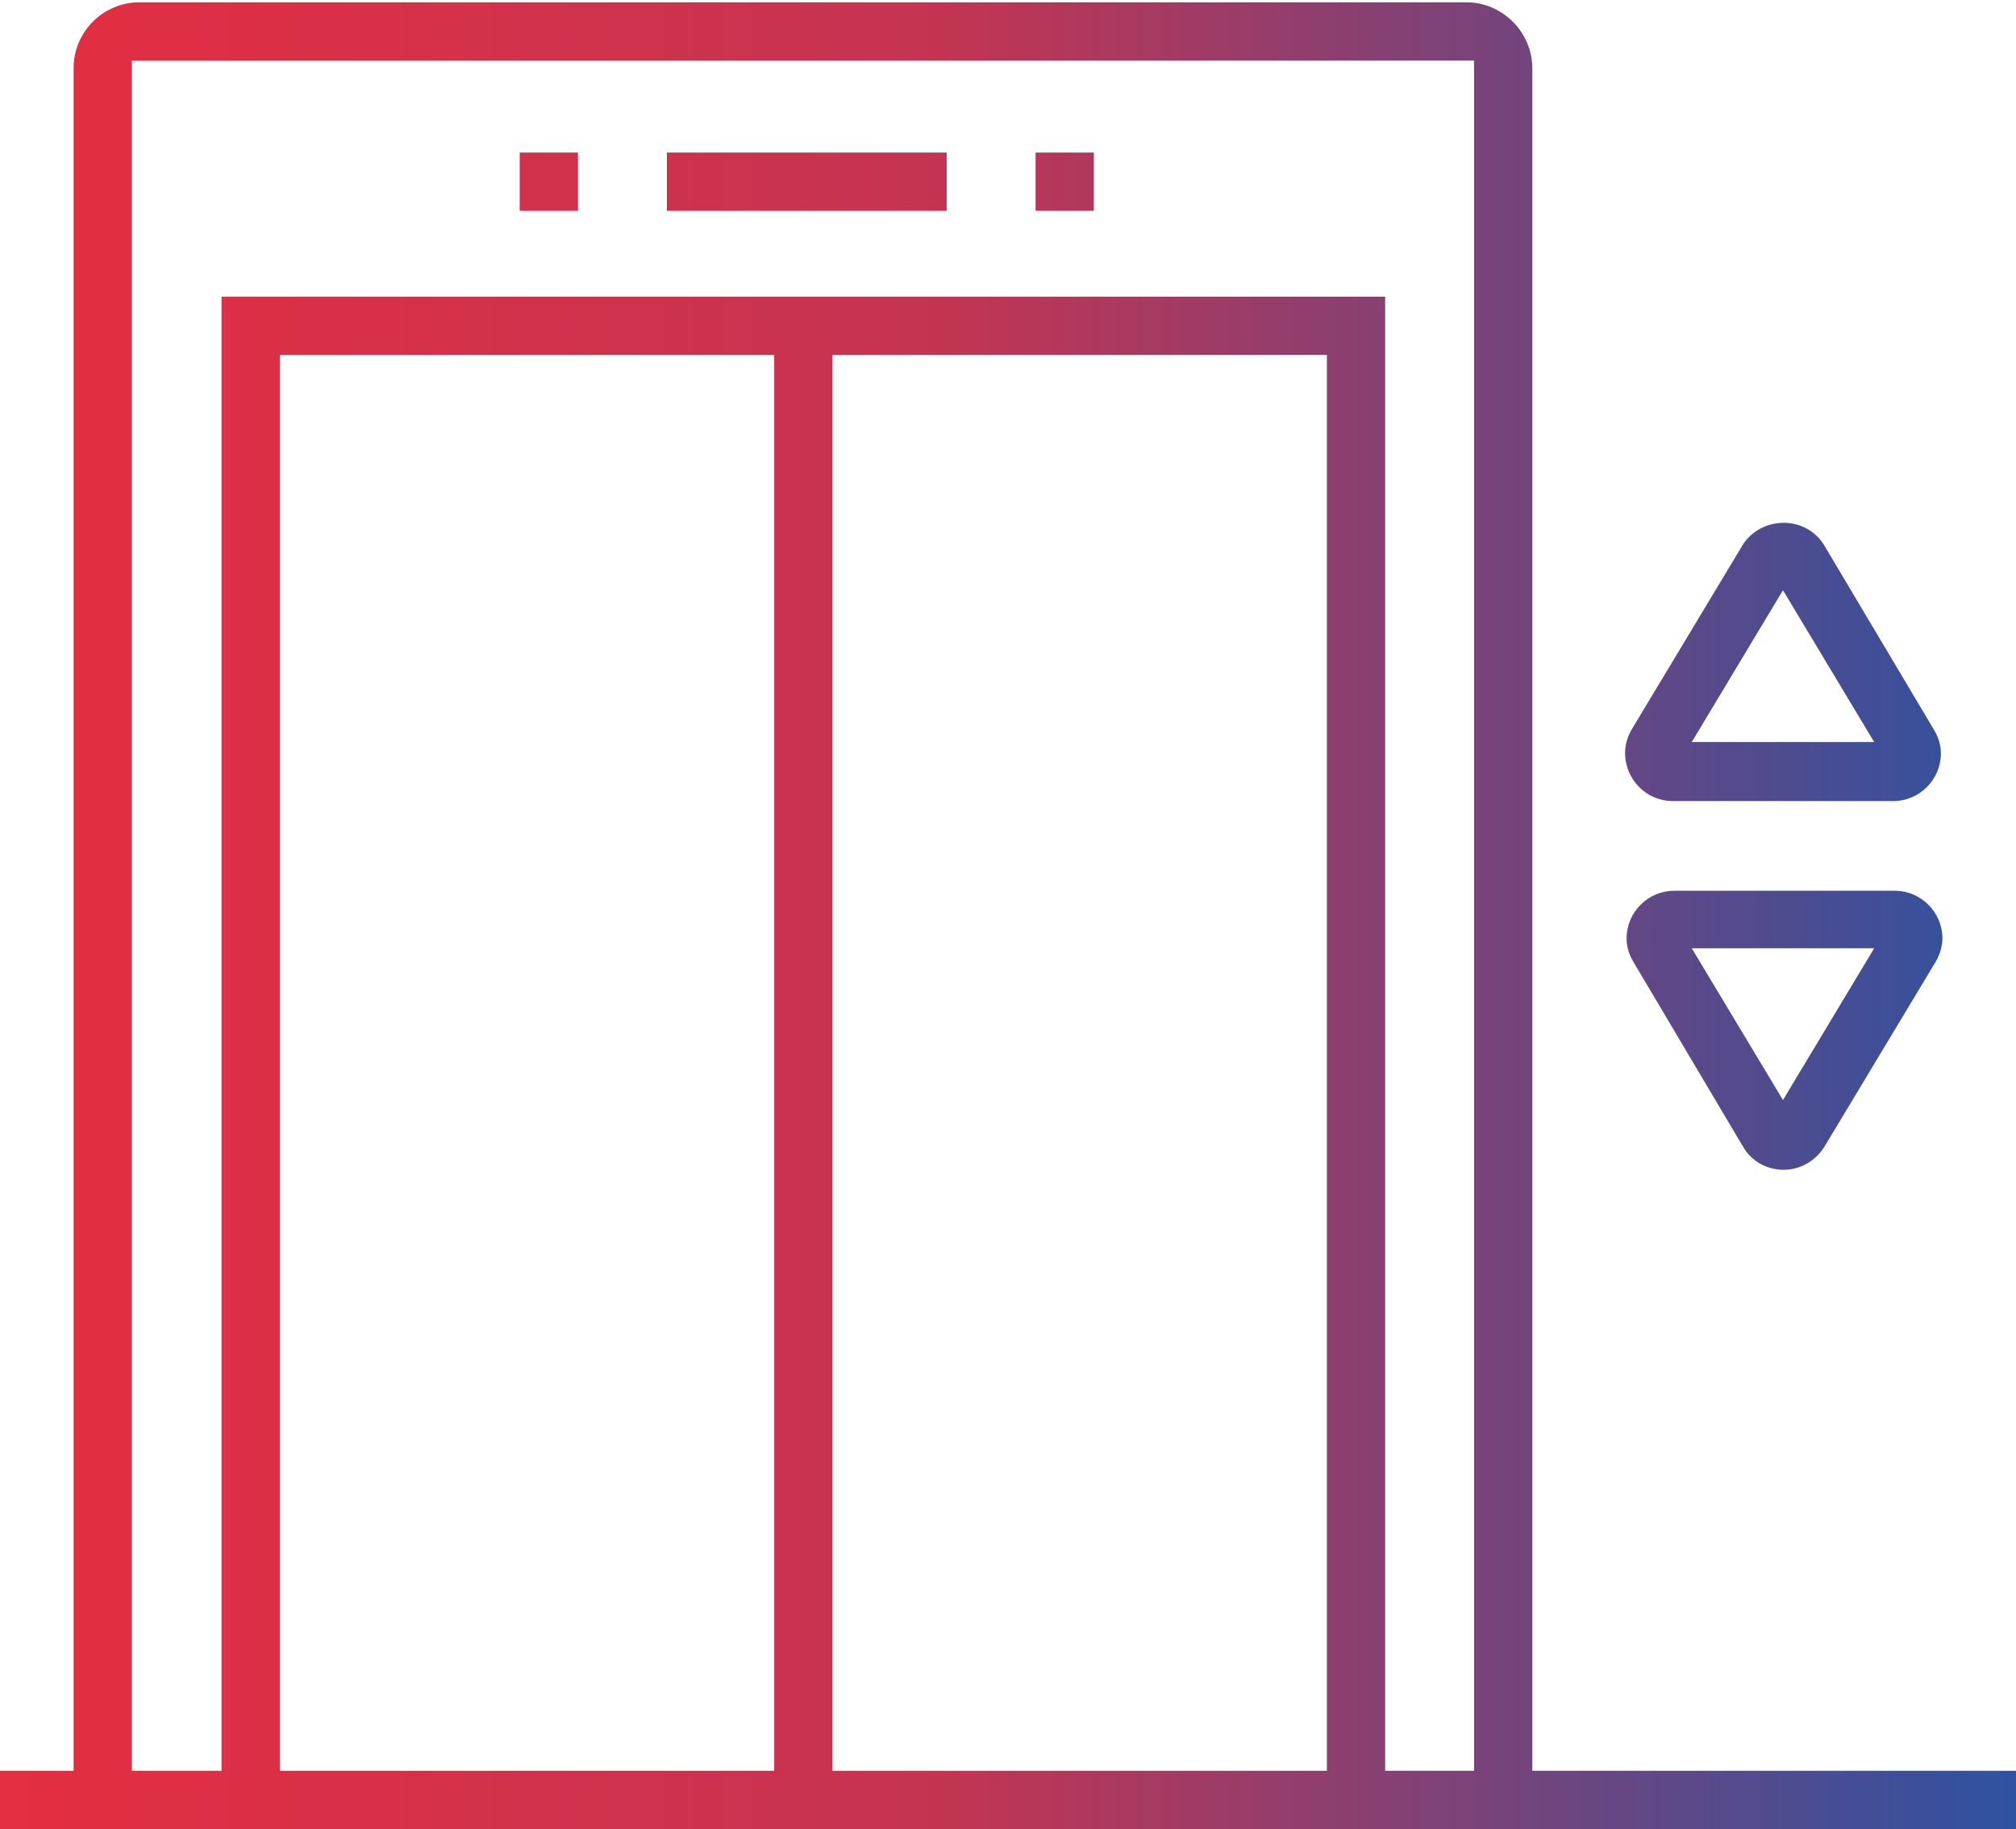 <?xml version="1.0" encoding="utf-8"?>
<!-- Generator: Adobe Illustrator 27.8.0, SVG Export Plug-In . SVG Version: 6.00 Build 0)  -->
<svg version="1.1" id="Laag_1" xmlns="http://www.w3.org/2000/svg" xmlns:xlink="http://www.w3.org/1999/xlink" x="0px" y="0px"
	 viewBox="0 0 263 238.6" style="enable-background:new 0 0 263 238.6;" xml:space="preserve">
<style type="text/css">
	.st0{fill:url(#SVGID_1_);}
	.st1{fill:url(#SVGID_00000057855879764971379530000004116884370249924745_);}
	.st2{fill:url(#SVGID_00000008849466322943560160000014358114907827716750_);}
	.st3{fill:url(#SVGID_00000013883618303373211540000001607350299410391951_);}
	.st4{fill:url(#SVGID_00000038411071431526381460000013855202502529255849_);}
	.st5{fill:url(#SVGID_00000005976522285104786400000018232341034642998428_);}
	.st6{fill:url(#SVGID_00000111879755270691746200000012973737776173182629_);}
	.st7{fill:url(#SVGID_00000020360962390907946080000018145629804255634855_);}
	.st8{fill:url(#SVGID_00000059989820731153458820000017558667347470855860_);}
	.st9{fill:url(#SVGID_00000086688173406004791750000016624917620168174486_);}
	.st10{fill:url(#SVGID_00000021115841940651739560000016845882648106438588_);}
	.st11{fill:url(#SVGID_00000083054306904476487120000012525716295969365946_);}
	.st12{fill:url(#SVGID_00000169542096941663150380000005537608592387560105_);}
	.st13{fill:url(#SVGID_00000183210339648571167740000000027736685718059182_);}
	.st14{fill:url(#SVGID_00000164512999155883181330000008108095752064931718_);}
	.st15{fill:url(#SVGID_00000141442820351567188560000013241567837668047519_);}
</style>
<g>
	<linearGradient id="SVGID_1_" gradientUnits="userSpaceOnUse" x1="-9.956" y1="119.437" x2="261.914" y2="119.437">
		<stop  offset="0" style="stop-color:#E72D40"/>
		<stop  offset="0.488" style="stop-color:#C43452"/>
		<stop  offset="1" style="stop-color:#2F52A0"/>
	</linearGradient>
	<path class="st0" d="M199.9,231V8.9c0-4.7-3.9-8.6-8.6-8.6H18.2c-4.8,0-8.6,3.9-8.6,8.6V231H0v7.6h263V231H199.9z M101,231H36.5
		V46.3H101V231z M173.1,231h-64.5V46.3h64.5V231z M192.3,231h-11.6V38.7H28.9V231H17.2V7.9h175.1V231z"/>
	
		<linearGradient id="SVGID_00000121253484271390556970000012451694479084381589_" gradientUnits="userSpaceOnUse" x1="-9.475" y1="23.726" x2="261.361" y2="23.726">
		<stop  offset="0" style="stop-color:#E72D40"/>
		<stop  offset="0.488" style="stop-color:#C43452"/>
		<stop  offset="1" style="stop-color:#2F52A0"/>
	</linearGradient>
	<rect x="87" y="19.9" style="fill:url(#SVGID_00000121253484271390556970000012451694479084381589_);" width="36.5" height="7.6"/>
	
		<linearGradient id="SVGID_00000177472359221402216060000014839038957082479234_" gradientUnits="userSpaceOnUse" x1="-9.475" y1="23.726" x2="261.361" y2="23.726">
		<stop  offset="0" style="stop-color:#E72D40"/>
		<stop  offset="0.488" style="stop-color:#C43452"/>
		<stop  offset="1" style="stop-color:#2F52A0"/>
	</linearGradient>
	
		<rect x="67.8" y="19.9" style="fill:url(#SVGID_00000177472359221402216060000014839038957082479234_);" width="7.6" height="7.6"/>
	
		<linearGradient id="SVGID_00000165217093343335418100000012337391147832629402_" gradientUnits="userSpaceOnUse" x1="-9.475" y1="23.726" x2="261.361" y2="23.726">
		<stop  offset="0" style="stop-color:#E72D40"/>
		<stop  offset="0.488" style="stop-color:#C43452"/>
		<stop  offset="1" style="stop-color:#2F52A0"/>
	</linearGradient>
	
		<rect x="135.1" y="19.9" style="fill:url(#SVGID_00000165217093343335418100000012337391147832629402_);" width="7.6" height="7.6"/>
	
		<linearGradient id="SVGID_00000071518091368597315860000014053176069066404536_" gradientUnits="userSpaceOnUse" x1="-9.475" y1="86.323" x2="261.361" y2="86.323">
		<stop  offset="0" style="stop-color:#E72D40"/>
		<stop  offset="0.488" style="stop-color:#C43452"/>
		<stop  offset="1" style="stop-color:#2F52A0"/>
	</linearGradient>
	<path style="fill:url(#SVGID_00000071518091368597315860000014053176069066404536_);" d="M218.2,104.5H247c3.4,0,6.2-2.8,6.2-6.2
		c0-1.1-0.3-2.1-0.9-3.1L237.9,71c-1.1-1.7-3-2.8-5.2-2.8c-2.2,0-4.2,1.1-5.3,2.8l-14.5,24.1c-0.6,1-0.9,2.1-0.9,3.1
		C212,101.7,214.8,104.5,218.2,104.5z M232.6,77l11.9,19.8h-23.8L232.6,77z"/>
	
		<linearGradient id="SVGID_00000122683089848237620580000009707895502312356489_" gradientUnits="userSpaceOnUse" x1="-9.475" y1="134.303" x2="261.361" y2="134.303">
		<stop  offset="0" style="stop-color:#E72D40"/>
		<stop  offset="0.488" style="stop-color:#C43452"/>
		<stop  offset="1" style="stop-color:#2F52A0"/>
	</linearGradient>
	<path style="fill:url(#SVGID_00000122683089848237620580000009707895502312356489_);" d="M227.4,149.6c1.1,1.9,3.1,3,5.3,3
		c2.1,0,4.1-1.1,5.3-3l14.5-24.1c0.6-1,0.9-2.1,0.9-3.1c0-3.4-2.8-6.2-6.2-6.2h-28.8c-3.4,0-6.2,2.8-6.2,6.2c0,1.1,0.3,2.1,0.9,3.1
		L227.4,149.6z M244.5,123.7l-11.9,19.8l-11.9-19.8H244.5z"/>
</g>
</svg>
